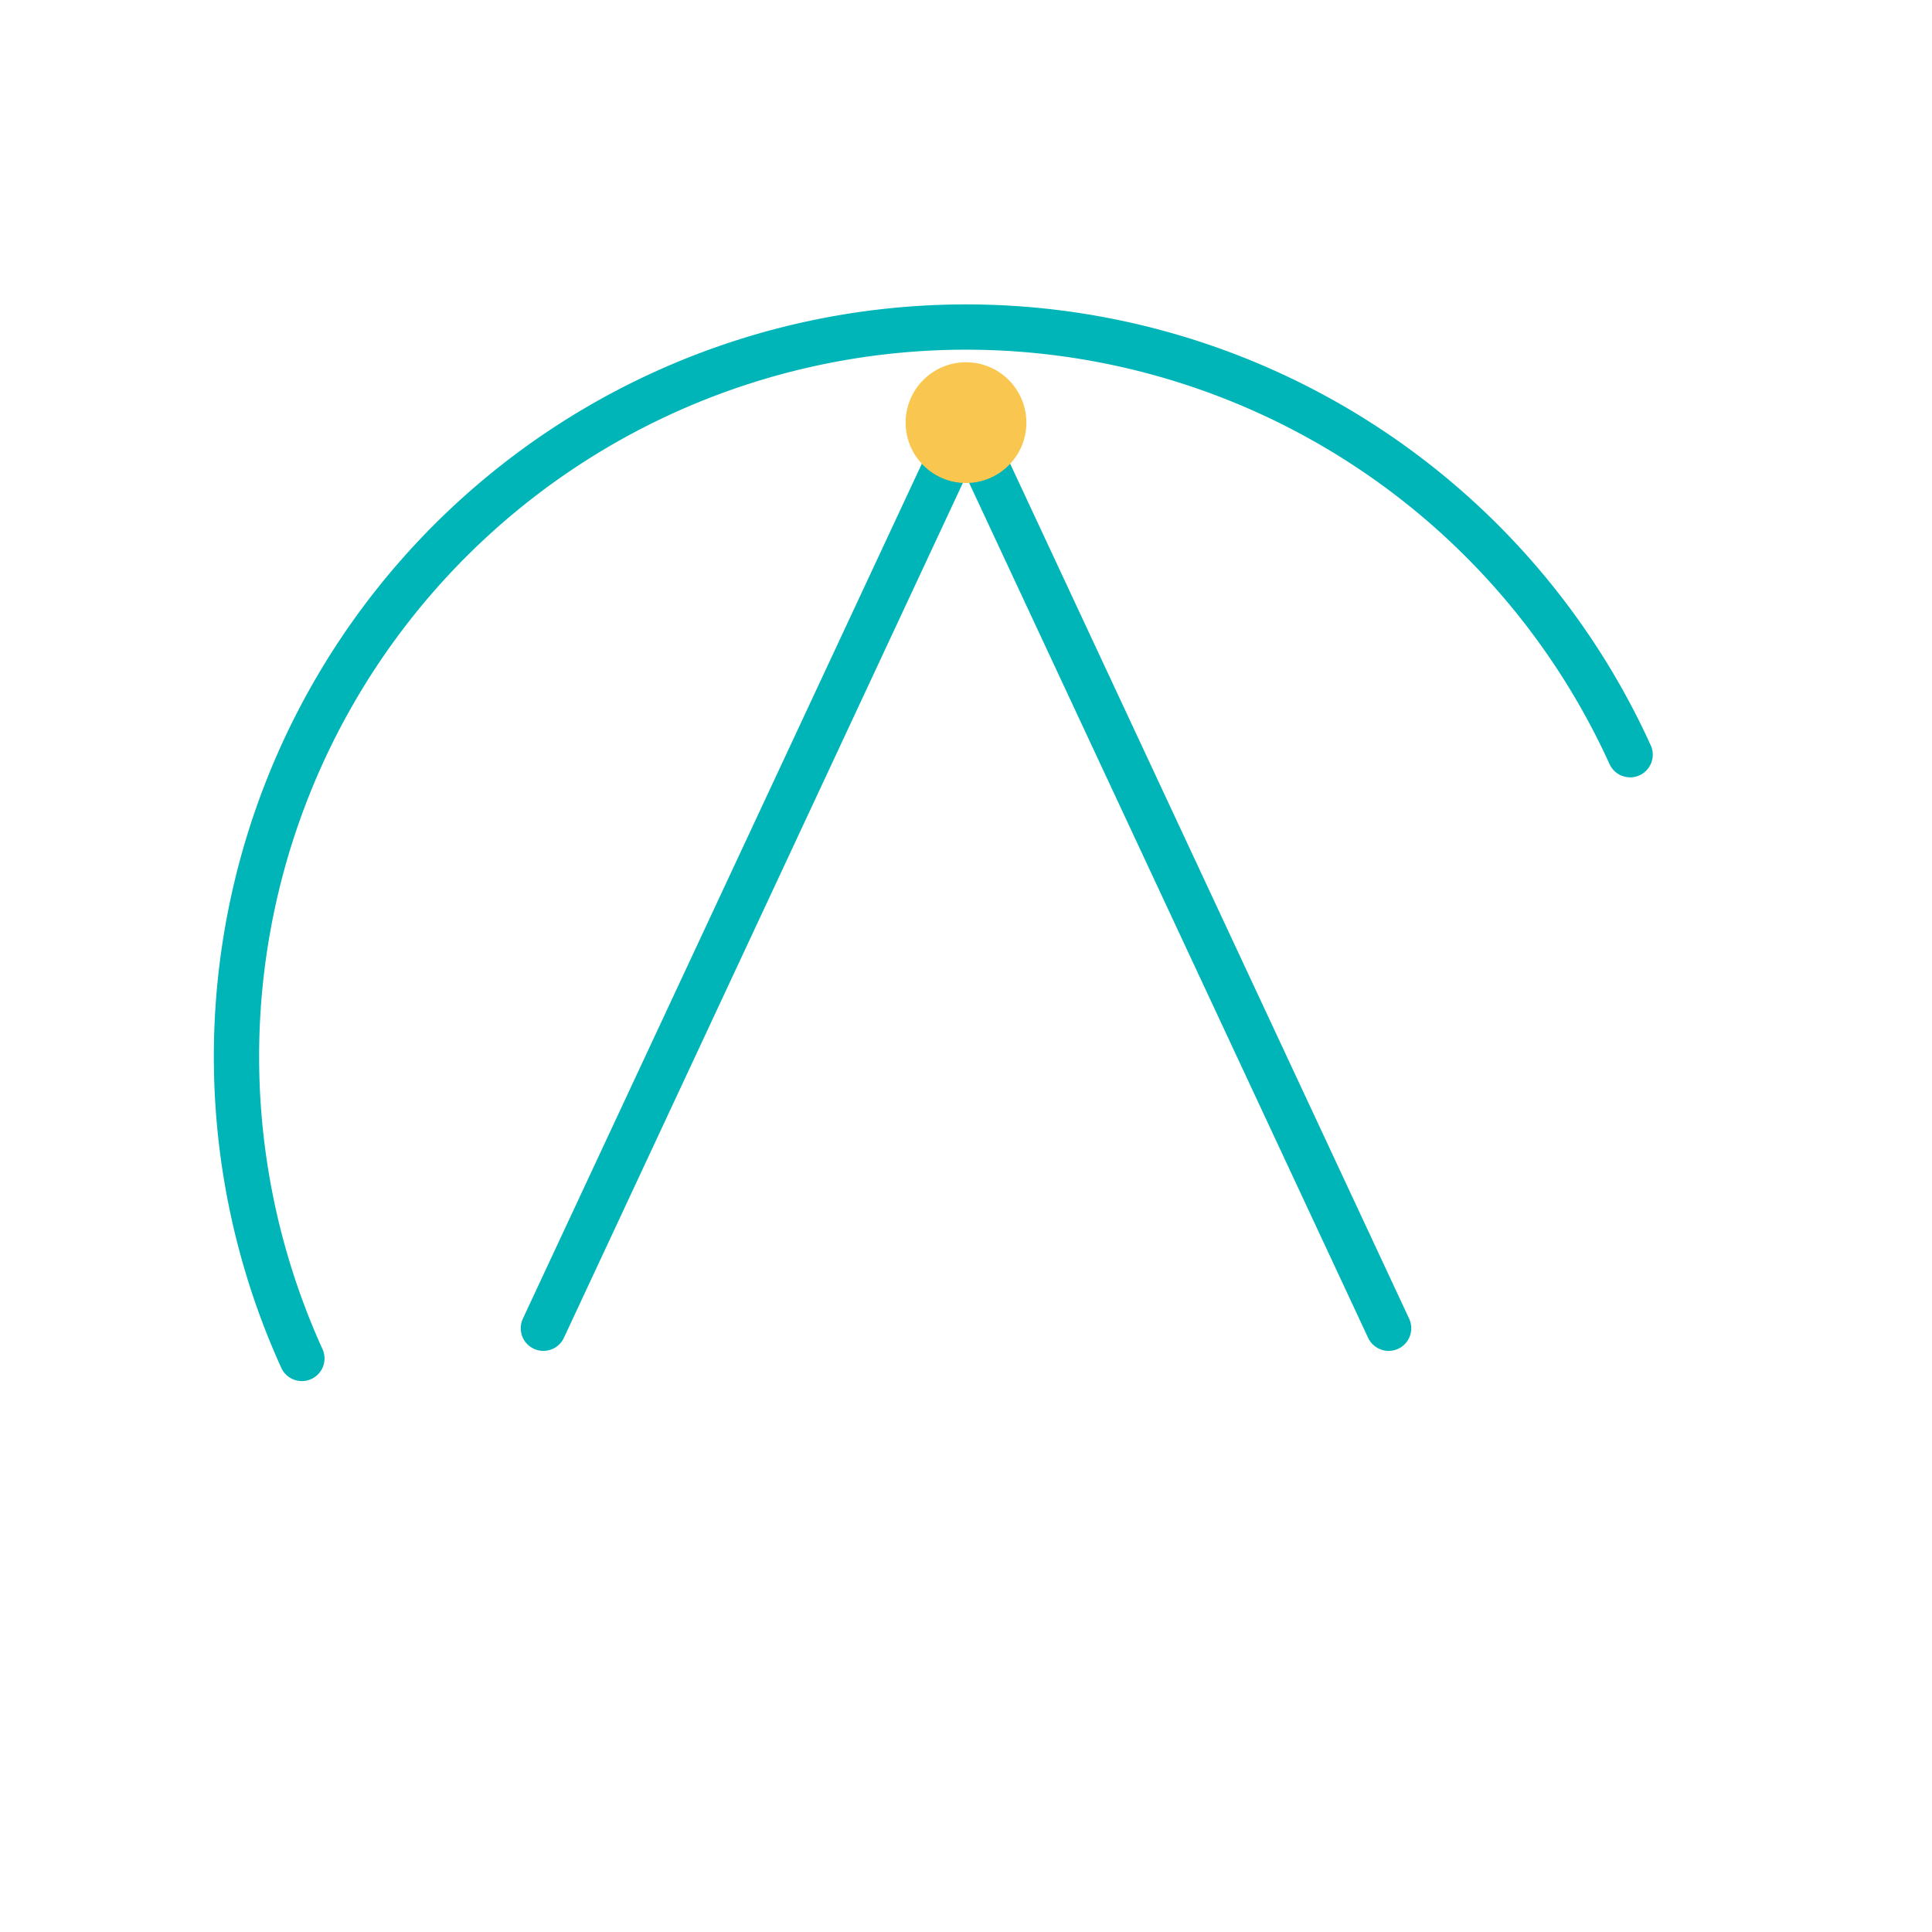 <svg xmlns="http://www.w3.org/2000/svg" viewBox="0 0 128 128" stroke-linecap="round" stroke-linejoin="round">
  <!-- cercle d'inspiration -->
  <path d="M20 90 A40 40 0 0 1 108 50" fill="none" stroke="#00B5B8" stroke-width="3"/>
  
  <!-- compas stylisé -->
  <line x1="64" y1="28" x2="92" y2="88" stroke="#00B5B8" stroke-width="3"/>
  <line x1="64" y1="28" x2="36" y2="88" stroke="#00B5B8" stroke-width="3"/>
  
  <!-- étincelle dorée -->
  <circle cx="64" cy="28" r="4" fill="#F9C74F"/>
</svg>
